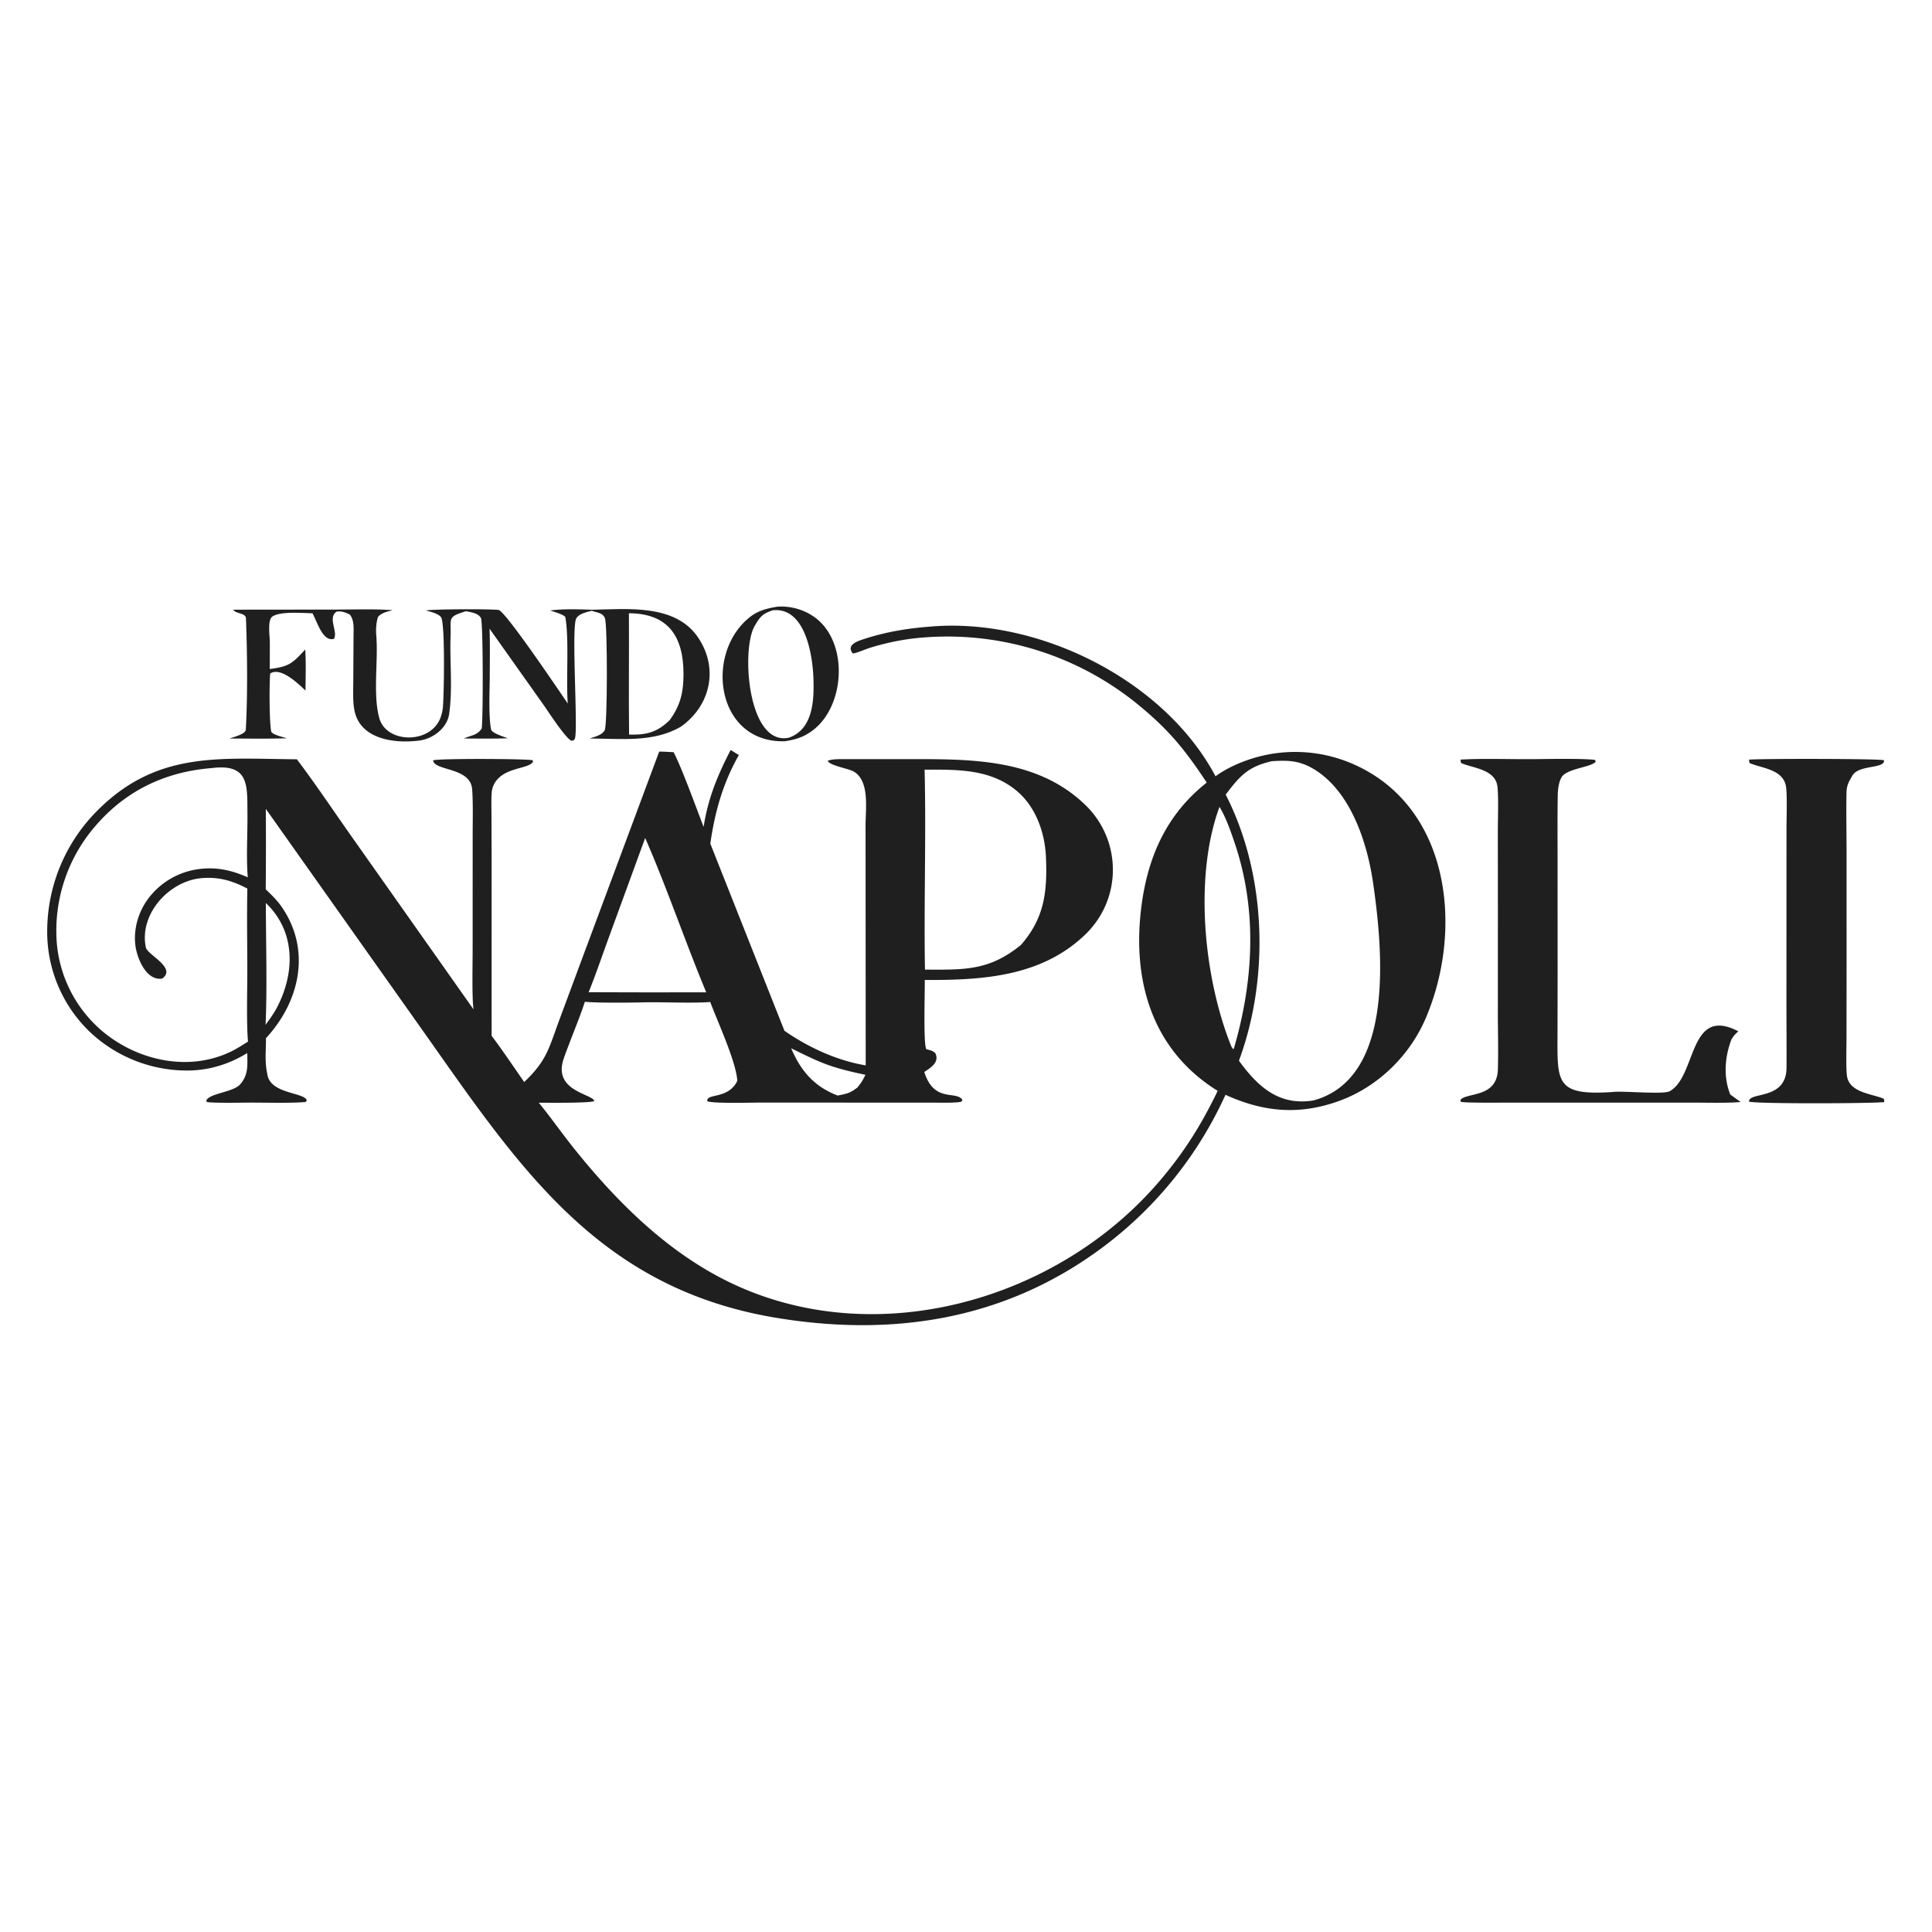 <svg xmlns="http://www.w3.org/2000/svg" width="526" height="526"><path fill="#1F1F1F" d="M252.879 170.63c29.456-2.738 64.055 14.326 78.055 40.72 2.128-1.58 4.767-2.908 7.23-3.87a39.324 39.324 0 0 1 30.438.63c26.386 11.72 29.864 45.103 19.523 69.2-4.368 10.18-13.043 18.614-23.503 22.415-10.822 3.933-20.552 3.082-30.976-1.657a106.82 106.82 0 0 1-35.182 42.796c-25.97 18.616-55.745 23.044-86.812 17.972-49.524-8.087-70.96-42.113-97.63-79.769l-41.65-58.84c.049 7.3.041 14.6-.024 21.899 1.488 1.434 2.983 2.85 4.175 4.54 8.358 11.852 5.128 25.985-4.112 35.99.018 3.824-.425 6.344.46 10.234 1.13 4.973 10.032 4.516 10.657 6.698l-.324.447c-4.784.373-11.054.114-15.956.162-2.752.028-8.566.127-10.919-.15l-.18-.421c.873-1.979 7.31-2.245 9.204-4.374 2.33-2.618 2.003-5.278 1.968-8.555-4.9 3.009-10.248 4.686-16.018 4.76a38.501 38.501 0 0 1-27.105-10.768 37.71 37.71 0 0 1-11.35-27.138 46.563 46.563 0 0 1 13.88-33.081c16.187-16.099 33.311-13.885 54.094-13.752 4.957 6.541 10.112 14.239 14.879 21l33.223 47.094c-.46-2.998-.247-12.107-.246-15.74l.01-31.705c0-3.933.13-8.488-.133-12.422-.411-6.148-10.326-4.977-10.63-7.933.935-.544 25.594-.461 27.112-.02l.072.434c-1.167 1.822-6.528 1.467-9.528 4.576a6.113 6.113 0 0 0-1.689 3.56c-.171 1.395-.09 4.91-.085 6.41l.04 12.066-.007 40.064.014 7.914c2.966 3.92 6.046 8.523 8.863 12.58 6.232-5.938 6.678-9.152 9.62-17.064l6.291-16.933 20.84-55.964c1.305-.006 2.626.087 3.932.158 2.281 4.396 6.218 15.319 8.166 20.336 1.177-7.724 3.817-14.102 7.36-20.939l2.231 1.381c-4.366 7.72-6.514 15.43-7.769 24.115l20.183 50.953c6.506 4.52 14.272 8.11 22.124 9.415l-.032-52.12-.009-13.44c.02-4.378 1.13-11.835-3.17-14.406-1.483-.886-6.619-1.622-7.132-2.96.985-.416 2.585-.435 3.66-.445l19.125-.004c16.66-.006 34.385-.032 47.315 12.439 10.067 9.71 10.064 25.735-.08 35.413-11.984 11.433-27.957 12.333-43.6 12.275.068 2.868-.432 17.559.427 18.846 1.09.302 1.636.339 2.44 1.073 1.207 2.476-1.203 3.953-2.998 5.122 2.67 8.515 8.631 4.976 10.385 7.59l-.246.48c-1.273.424-6.216.284-7.815.285l-14.817-.003-31.833-.019c-1.984 0-13.86.334-14.771-.41-.147-2.171 5.462-.446 8.047-5.2l.157-.298c-.405-5.441-5.262-15.772-7.378-21.47-5.123.396-13.04-.041-18.433.102-3.167.084-12.84.178-15.7-.172-1.415 4.406-4.207 11.002-5.747 15.43-3.12 8.97 7.928 9.63 8.31 11.62-1.435.6-12.86.438-15.118.445 3.295 4.003 6.534 8.662 9.894 12.823 11.589 14.408 25.32 27.989 42.135 36.107 39.56 19.098 89.233 5.023 117.103-27.741 6.707-7.886 11.243-15.195 15.712-24.415-17.724-10.994-23.27-29.648-20.837-49.684 1.675-13.793 6.782-25.506 17.85-34.249-5.706-8.626-9.984-14.015-18.105-20.747a82.02 82.02 0 0 0-62.264-18.436 69.202 69.202 0 0 0-11.154 2.432c-1.387.416-3.692 1.49-4.83 1.597-1.962-2.442 1.524-3.447 3.436-4.06 5.63-1.802 11.376-2.77 17.257-3.224ZM57.632 209.115c-12.634 1.001-23.437 6.135-31.735 15.859a43.498 43.498 0 0 0-10.44 31.68 35.387 35.387 0 0 0 12.49 24.165c9.775 8.154 24.001 11.145 35.56 5.161 1.35-.699 2.727-1.587 4.014-2.398-.44-4.755-.195-13.934-.189-18.98 0-7.398-.152-15.33.014-22.68-4.011-2.102-7.68-3.243-12.44-2.844-8.855.742-17.09 9.786-15.199 18.864.428 2.054 8.476 5.534 4.459 8.48-4.34.695-6.839-5.518-7.29-8.918-.61-4.605.839-9.396 3.638-13.063a20.567 20.567 0 0 1 13.627-7.826c4.81-.637 8.937.316 13.325 2.243l-.028-.312c-.414-5.204-.018-11.597-.07-16.904-.075-7.676.62-13.83-9.736-12.527Zm276.067 7.219c11.069 21.568 12.002 49.81 3.61 72.449 5.155 7.105 10.933 12.354 20.316 10.812 22.343-6.108 18.782-41.284 16.23-59.08-1.584-11.042-6.13-25.308-16.448-31.29-3.808-2.209-6.922-2.253-11.155-1.984-6.515 1.503-8.68 4.005-12.553 9.093Zm-55.724 40.914c6.33-7.25 7.203-14.356 6.79-23.914-.284-6.582-2.72-13.589-7.866-17.941-7.221-6.107-16.313-5.862-25.173-5.851.443 17.947-.207 36.432.1 54.44 10.708.047 17.526.334 26.149-6.734Zm-62.572 28.156c2.487 5.872 6.006 10.155 12.047 12.623.208.083.416.165.625.245 2.571-.534 3.175-.568 5.333-2.161 1.177-1.448 1.383-1.854 2.22-3.488-9.303-1.96-11.734-3.02-20.225-7.219ZM75.13 274.815c5.199-9.514 5.544-21.052-2.752-28.966.011 10.28.39 23.048-.076 33.143 1.126-1.52 1.877-2.55 2.828-4.177Zm256.884-55.136c-6.98 18.94-4.325 46.304 3.151 65.042.108.271.367.644.532.887l.218-.08c5.366-18.353 6.445-37.553.284-55.871-1.054-3.132-2.463-7.215-4.185-9.978Zm-139.737 50.483c-5.682-13.625-10.767-28.652-16.626-42.016l-9.826 26.89c-1.742 4.75-3.69 10.501-5.571 15.105l16.612.04 15.41-.02Zm205.37-63.358c6.108-.362 14.063-.054 20.301-.124 4.056-.045 12.603-.206 16.242.192l.268.44c-.874 1.564-7.882 1.866-9.298 4.283-.822 1.402-1.027 3.41-1.054 4.993-.092 5.508-.05 11.074-.048 16.577l.013 31.723-.026 16.281c-.042 13.512-.67 17.204 15.083 16.129 2.517-.345 13.714.735 15.419-.19 7.455-4.043 5.078-23.458 18.733-16.319-.965.852-1.12 1.038-1.84 2.107-1.853 4.764-2.307 10.296-.354 15.096.93.684 1.868 1.359 2.81 2.025-3.298.343-9.277.184-12.712.18h-22.25l-28.789.002c-1.81 0-11.336.099-12.412-.22l-.14-.479c1.511-2.152 9.949-.466 10.206-8.264.158-4.816.023-9.975 0-14.808l.01-28.559-.016-21.71c.015-3.43.215-9.02-.1-11.948-.514-4.775-6.656-5.061-9.771-6.418-.263-.115-.227-.591-.275-.99Zm78.559.016c3.412-.304 35.719-.278 36.731.168.23 2.432-6.928 1.087-8.671 4.27-.775 1.412-1.5 2.362-1.544 4.55-.102 5.196.005 10.508.02 15.693l.004 30.986-.024 20.332c-.01 2.422-.17 8.368.146 10.245.745 4.42 6.827 4.748 9.86 6.022.321.136.234.496.263.97-3.676.393-34.423.502-36.8-.121-.166-2.814 10.157-.22 10.203-9.252.021-4.182-.01-11.872-.025-16.158l.008-30.096.01-19.14c.015-2.987.2-8.49-.108-10.942-.617-4.91-6.578-5.146-9.83-6.556-.245-.106-.206-.599-.243-.97Z"/><path fill="#1F1F1F" d="m63.495 165.988 28.334-.03c5.171-.003 9.858-.203 15.06.167-1.48.423-2.976.676-3.967 1.833-.48 1.41-.624 3.363-.49 4.885.609 6.887-.966 16.203.835 22.676 1.924 6.915 13.887 7.13 16.648-.075.355-.951.581-1.946.673-2.957.284-3.088.64-22.619-.495-24.403-.68-1.068-2.998-1.53-4.153-1.893 2.78-.376 17.517-.415 19.794-.128 1.846.234 17.27 23.191 18.85 25.48-.504-6.085.403-17.24-.649-23.454-.116-.685-3.211-1.573-4.154-1.872 3.755-.52 8.36-.311 12.186-.185-1.52.508-4.226.827-5.077 2.346-1.41 2.517.588 30.877-.404 32.786-.096.183-.267.316-.4.474l-.588.003c-1.715-.903-6.215-7.912-7.66-9.941l-14.552-20.532c.16 4.221.051 9.054.052 13.321-.023 3.543-.35 10.69.377 14.132.205.973 3.369 1.94 4.533 2.376-3.907.152-8.057.076-11.986.064 2.12-.933 3.585-.812 4.885-2.702.404-2.598.406-29.026-.215-30.113-.768-1.342-2.672-1.541-4.045-1.845-5.247 1.598-4.024 1.865-4.209 6.715-.266 6.99.608 14.432-.402 21.316-.583 3.977-4.724 6.924-8.512 7.233-6.634.783-15.873-.489-17.295-8.425-.45-2.512-.294-5.339-.281-7.937l.061-11.926c.008-2.017.29-4.612-1.065-6.09-1.255-.584-2.166-.967-3.54-.767-2.533 1.69.461 5.45-.733 7.412-3.067.863-4.553-4.7-5.847-6.965-2.54-.033-8.844-.617-10.952.923-1.326.968-.652 5.327-.65 6.974.002 2.323 0 4.876-.024 7.281 5.241-.672 6.118-1.46 9.662-5.31.236 3.497.107 7.66.07 11.186-1.923-1.85-6.706-6.514-9.6-4.665-.255 2.1-.275 13.33.276 15.787.188.838 3.167 1.537 4.281 1.848-5.056.187-10.517.084-15.604.076.939-.366 4.336-1.185 4.402-2.39.516-9.59.402-20.736.04-30.346-.056-1.482-2.801-1.18-3.47-2.343Zm148.14-.812a15.62 15.62 0 0 1 10.129 2.85c9.264 6.664 8.411 23.907-.308 30.68-2.495 1.937-4.707 2.628-7.767 3.103-18.89.555-22.046-24.347-9.217-34.042 2.076-1.568 4.625-2.187 7.163-2.59Zm3.171 35.662c6.614-2.37 6.864-10.272 6.651-16.268-.225-6.34-2.257-19.362-11.097-18.413-2.767.975-3.345 1.637-4.879 4.23-3.763 6.367-1.917 32.835 9.325 30.451Z"/><path fill="#1F1F1F" d="M161.208 166.008c9.753-.19 22.7-1.603 28.873 7.586 5.637 8.393 3.36 18.488-4.643 24.21-7.449 4.408-16.333 3.3-24.909 3.252 1.378-.464 3.377-.867 4.109-2.26.768-1.465.756-28.555.077-30.424-.594-1.634-2.203-1.522-3.564-2.09l.057-.274Zm10.062 33.988c4.269.139 7.302-.448 10.622-3.523.153-.142.304-.286.453-.433 2.928-4.053 3.74-7.57 3.745-12.492.012-10.14-4.065-16.544-14.865-16.584.068 10.991-.082 22.062.045 33.032Z"/></svg>
